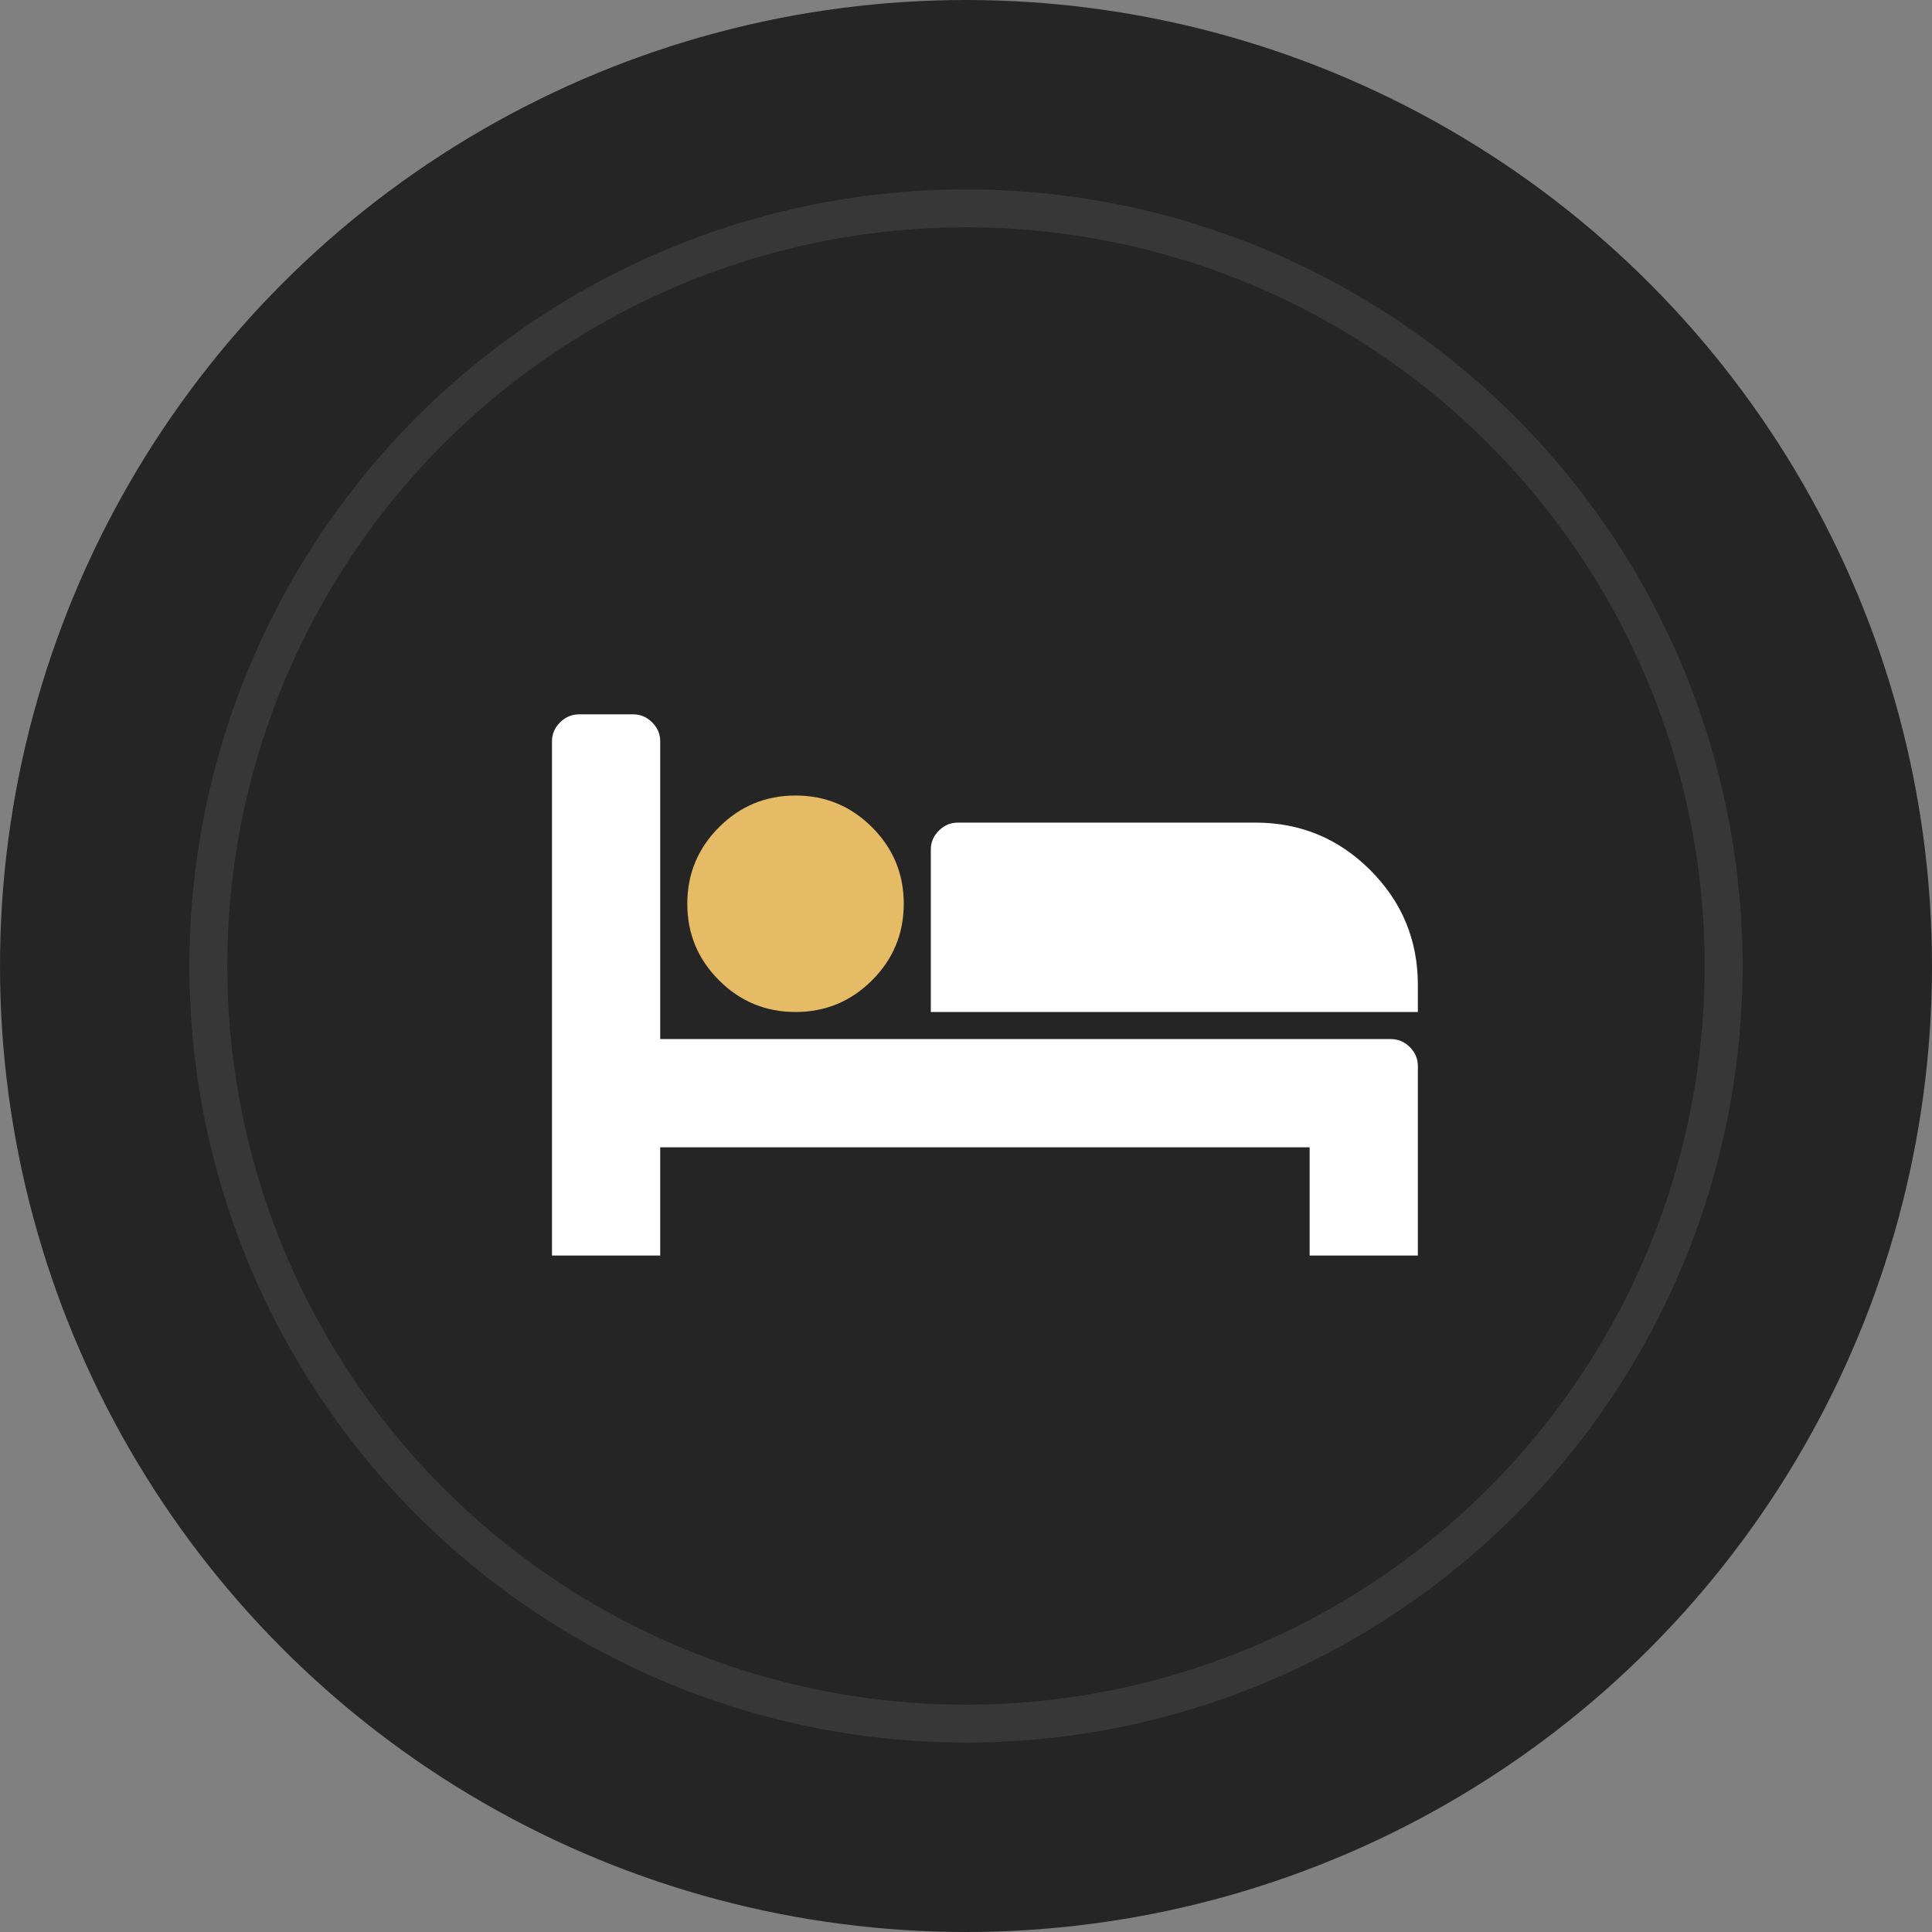 <?xml version="1.0" encoding="UTF-8"?> <svg xmlns="http://www.w3.org/2000/svg" width="51" height="51" viewBox="0 0 51 51" fill="none"><rect x="0" y="0" width="51" height="51" fill="#808080" stroke="none"/><circle cx="25.5" cy="25.5" r="25.5" fill="#252525"></circle><circle cx="25.5" cy="25.5" r="20" fill="#252525" stroke="#373737"></circle><g clip-path="url(#clip0_597_414)"><path d="M17.428 27.429H36.714C36.908 27.429 37.075 27.5 37.216 27.641C37.358 27.782 37.428 27.95 37.428 28.143V33.143H34.571V30.286H17.428V33.143H14.571V19.572C14.571 19.378 14.642 19.211 14.783 19.07C14.925 18.928 15.092 18.857 15.286 18.857H16.714C16.908 18.857 17.075 18.928 17.216 19.07C17.358 19.211 17.428 19.378 17.428 19.572V27.429ZM37.428 26.715V26C37.428 24.817 37.01 23.807 36.173 22.97C35.336 22.133 34.326 21.715 33.143 21.715H25.286C25.092 21.715 24.925 21.785 24.783 21.927C24.642 22.068 24.571 22.235 24.571 22.429V26.715H37.428Z" fill="white"></path><path d="M23.02 21.837C23.578 22.395 23.857 23.068 23.857 23.857C23.857 24.646 23.578 25.319 23.02 25.877C22.462 26.435 21.788 26.714 21 26.714C20.211 26.714 19.538 26.435 18.98 25.877C18.422 25.319 18.143 24.646 18.143 23.857C18.143 23.068 18.422 22.395 18.98 21.837C19.538 21.279 20.211 21 21 21C21.788 21 22.462 21.279 23.02 21.837Z" fill="#E6BB66"></path></g><defs><clipPath id="clip0_597_414"><rect width="24" height="16" fill="white" transform="translate(14 18)"></rect></clipPath></defs></svg> 